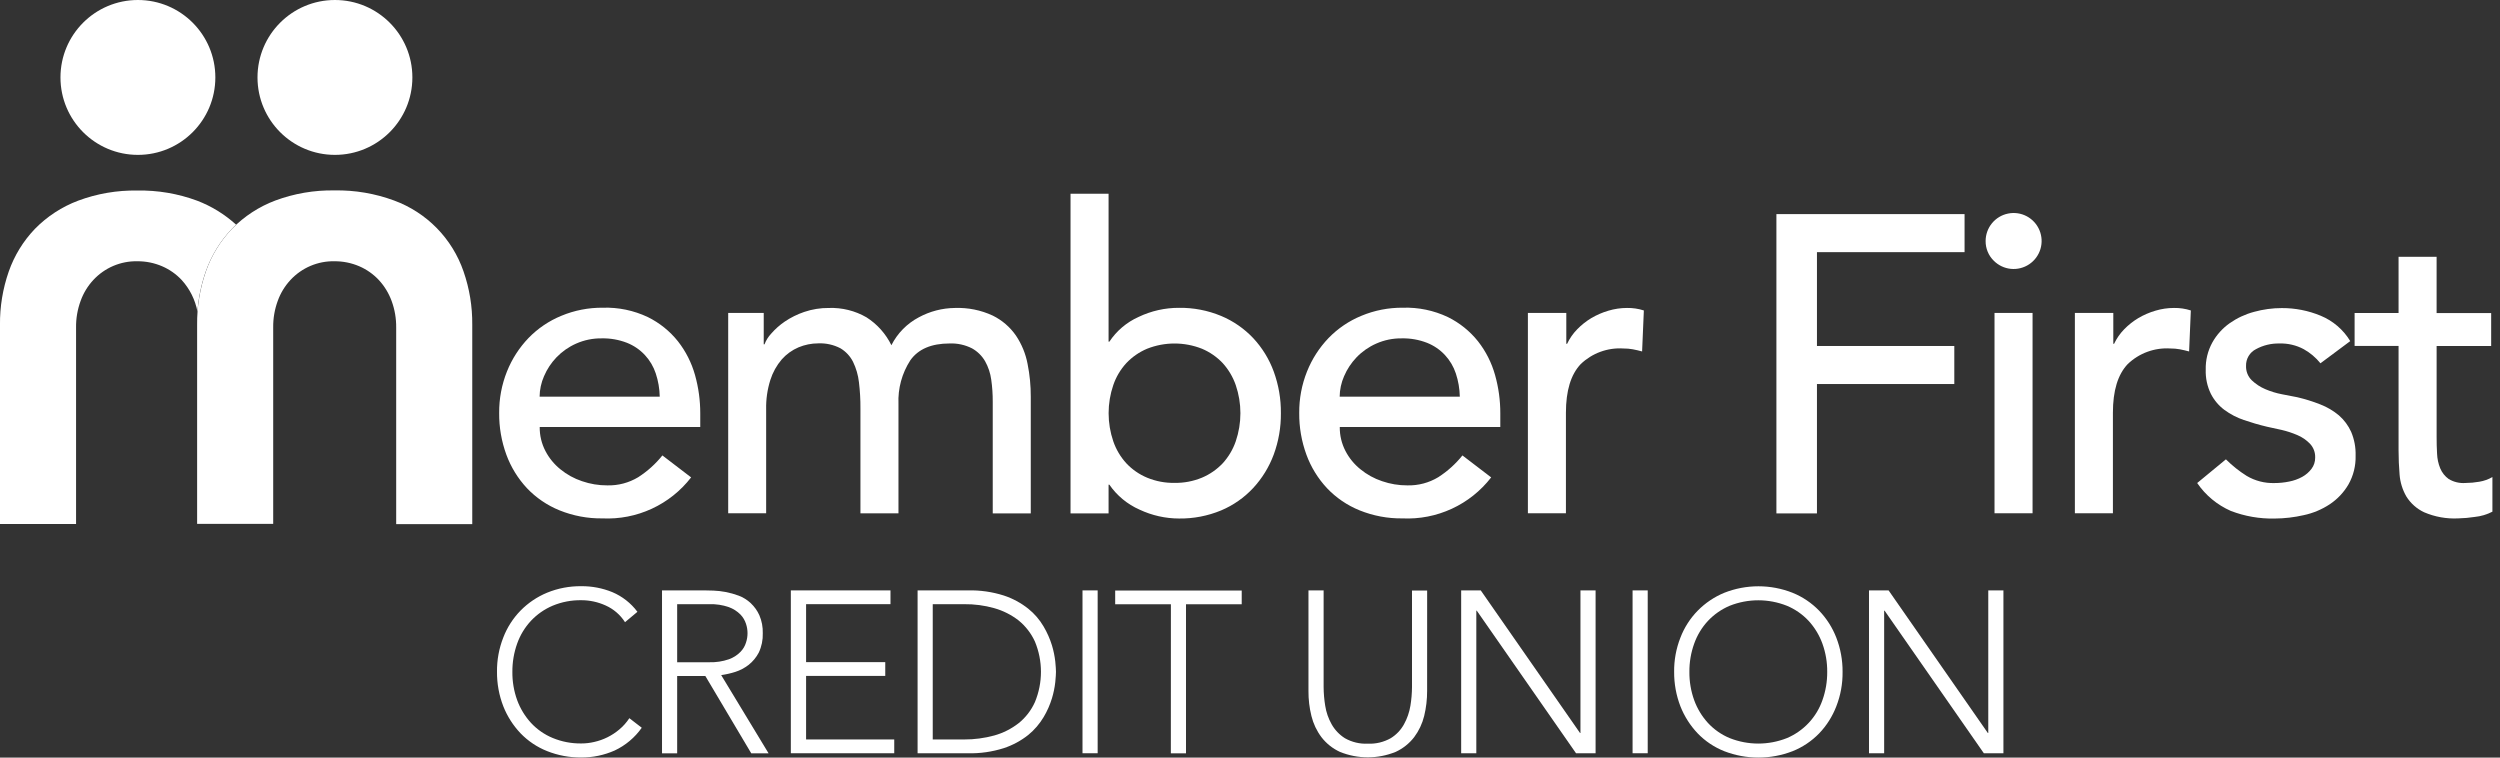<svg width="165" height="50" viewBox="0 0 165 50" fill="none" xmlns="http://www.w3.org/2000/svg">
<rect x="0" y="0" width="165" height="50" fill="#333333" stroke="none"/>
<g clip-path="url(#clip0_449_14085)">
<path d="M22.106 10.222C24.929 10.222 27.217 7.934 27.217 5.111C27.217 2.288 24.929 0 22.106 0C19.283 0 16.995 2.288 16.995 5.111C16.995 7.934 19.283 10.222 22.106 10.222Z" fill="white"/>
<path d="M9.102 10.222C11.925 10.222 14.213 7.934 14.213 5.111C14.213 2.288 11.925 0 9.102 0C6.279 0 3.991 2.288 3.991 5.111C3.991 7.934 6.279 10.222 9.102 10.222Z" fill="white"/>
<path d="M30.592 17.911C30.223 16.841 29.621 15.866 28.83 15.057C28.038 14.249 27.076 13.626 26.014 13.235C24.754 12.769 23.419 12.542 22.076 12.567C20.743 12.544 19.418 12.771 18.169 13.235C17.092 13.641 16.117 14.277 15.312 15.1C14.544 15.903 13.956 16.862 13.589 17.911C13.195 19.041 12.999 20.232 13.01 21.429V34.575H18.031V21.61C18.024 21.013 18.125 20.42 18.331 19.859C18.515 19.346 18.802 18.875 19.173 18.476C19.542 18.078 19.992 17.762 20.492 17.549C20.992 17.337 21.531 17.232 22.075 17.243C22.638 17.239 23.196 17.352 23.713 17.574C24.202 17.785 24.642 18.095 25.006 18.484C25.375 18.885 25.661 19.355 25.848 19.867C26.054 20.427 26.155 21.021 26.148 21.618V34.591H31.169V21.434C31.181 20.235 30.986 19.044 30.592 17.911Z" fill="white"/>
<path d="M13.582 17.912C13.952 16.864 14.539 15.906 15.306 15.101C15.396 15.011 15.486 14.913 15.584 14.83C14.832 14.144 13.957 13.606 13.006 13.244C11.746 12.777 10.409 12.551 9.065 12.575C7.732 12.552 6.407 12.779 5.158 13.244C4.081 13.65 3.106 14.286 2.302 15.108C1.533 15.912 0.946 16.87 0.578 17.919C0.184 19.05 -0.012 20.24 -0.001 21.437V34.584H5.02V21.61C5.013 21.013 5.115 20.42 5.321 19.859C5.505 19.346 5.791 18.875 6.162 18.476C6.532 18.078 6.981 17.762 7.481 17.549C7.981 17.337 8.521 17.232 9.064 17.243C9.627 17.239 10.185 17.352 10.702 17.574C11.191 17.785 11.631 18.095 11.995 18.484C12.526 19.069 12.884 19.79 13.032 20.566C13.097 19.661 13.283 18.768 13.582 17.912Z" fill="white"/>
<path d="M35.621 28.187C35.615 28.736 35.744 29.278 35.997 29.765C36.24 30.233 36.578 30.645 36.989 30.975C37.411 31.32 37.893 31.585 38.41 31.757C38.949 31.944 39.516 32.038 40.087 32.035C40.803 32.052 41.51 31.865 42.124 31.494C42.73 31.105 43.268 30.62 43.718 30.058L45.614 31.508C44.927 32.397 44.036 33.107 43.017 33.578C41.998 34.049 40.88 34.267 39.758 34.214C38.787 34.227 37.824 34.045 36.924 33.681C36.111 33.351 35.378 32.852 34.774 32.215C34.181 31.578 33.721 30.83 33.421 30.013C33.099 29.132 32.937 28.2 32.945 27.261C32.937 26.319 33.112 25.385 33.462 24.511C33.79 23.692 34.272 22.944 34.883 22.308C35.496 21.676 36.233 21.177 37.048 20.843C37.914 20.482 38.845 20.301 39.784 20.309C40.808 20.276 41.826 20.487 42.753 20.925C43.527 21.306 44.207 21.852 44.745 22.527C45.264 23.189 45.647 23.948 45.873 24.759C46.103 25.582 46.219 26.433 46.217 27.287V28.181H35.621V28.187ZM43.543 26.18C43.533 25.659 43.444 25.142 43.28 24.647C43.132 24.197 42.888 23.784 42.566 23.437C42.235 23.081 41.83 22.804 41.379 22.625C40.849 22.42 40.285 22.32 39.718 22.332C39.136 22.323 38.559 22.441 38.026 22.677C37.538 22.892 37.096 23.201 36.726 23.586C36.38 23.947 36.103 24.367 35.907 24.826C35.718 25.253 35.619 25.713 35.614 26.18L43.543 26.18Z" fill="white"/>
<path d="M48.061 20.655H50.406V22.724H50.458C50.556 22.464 50.705 22.227 50.895 22.024C51.157 21.722 51.458 21.454 51.789 21.228C52.187 20.958 52.619 20.744 53.074 20.589C53.599 20.41 54.151 20.321 54.705 20.326C55.574 20.295 56.433 20.508 57.186 20.942C57.894 21.392 58.463 22.03 58.832 22.784C59.23 21.996 59.863 21.353 60.643 20.942C61.371 20.548 62.183 20.336 63.011 20.326C63.876 20.292 64.736 20.464 65.521 20.829C66.137 21.132 66.665 21.587 67.055 22.151C67.434 22.717 67.695 23.354 67.821 24.023C67.964 24.735 68.034 25.461 68.031 26.188V33.886H65.521V26.518C65.523 26.033 65.491 25.548 65.423 25.067C65.367 24.637 65.229 24.221 65.017 23.842C64.811 23.486 64.513 23.193 64.155 22.993C63.697 22.76 63.188 22.649 62.675 22.669C61.465 22.669 60.6 23.045 60.081 23.781C59.529 24.635 59.256 25.639 59.299 26.654V33.878H56.789V26.961C56.793 26.384 56.76 25.806 56.691 25.233C56.639 24.763 56.507 24.305 56.3 23.88C56.113 23.508 55.824 23.198 55.466 22.985C55.014 22.751 54.509 22.639 54 22.662C53.554 22.663 53.112 22.753 52.7 22.925C52.278 23.105 51.9 23.378 51.595 23.722C51.257 24.118 51.001 24.578 50.844 25.075C50.646 25.701 50.552 26.357 50.566 27.014V33.876H48.061V20.655Z" fill="white"/>
<path d="M70.655 12.786H73.166V22.55H73.219C73.693 21.835 74.361 21.27 75.143 20.919C75.978 20.519 76.893 20.313 77.819 20.317C78.77 20.304 79.714 20.486 80.593 20.851C81.394 21.186 82.116 21.685 82.712 22.316C83.306 22.953 83.766 23.702 84.065 24.518C84.387 25.4 84.548 26.331 84.539 27.269C84.548 28.202 84.387 29.129 84.065 30.005C83.762 30.82 83.303 31.569 82.712 32.207C82.119 32.845 81.396 33.35 80.593 33.688C79.714 34.053 78.77 34.234 77.819 34.222C76.917 34.22 76.027 34.02 75.211 33.636C74.407 33.282 73.718 32.712 73.219 31.99H73.166V33.886H70.655V12.786ZM77.518 31.87C78.139 31.881 78.756 31.763 79.33 31.526C79.846 31.308 80.312 30.985 80.698 30.579C81.081 30.159 81.374 29.665 81.559 29.128C81.97 27.924 81.97 26.618 81.559 25.415C81.372 24.878 81.079 24.385 80.698 23.964C80.312 23.557 79.846 23.235 79.33 23.017C78.166 22.556 76.87 22.556 75.707 23.017C75.19 23.235 74.724 23.557 74.339 23.964C73.954 24.383 73.661 24.877 73.477 25.415C73.066 26.618 73.066 27.924 73.477 29.128C73.662 29.665 73.955 30.159 74.339 30.579C74.723 30.987 75.189 31.31 75.707 31.526C76.281 31.764 76.897 31.881 77.518 31.87Z" fill="white"/>
<path d="M88.425 28.187C88.419 28.736 88.548 29.278 88.801 29.765C89.043 30.233 89.381 30.645 89.793 30.975C90.215 31.32 90.697 31.585 91.214 31.757C91.753 31.944 92.32 32.038 92.89 32.035C93.607 32.052 94.314 31.865 94.927 31.494C95.533 31.105 96.071 30.62 96.521 30.058L98.417 31.508C97.73 32.397 96.84 33.107 95.82 33.578C94.801 34.049 93.683 34.267 92.561 34.214C91.59 34.227 90.627 34.045 89.727 33.681C88.914 33.351 88.181 32.852 87.578 32.215C86.984 31.578 86.524 30.83 86.225 30.013C85.902 29.132 85.741 28.2 85.749 27.261C85.74 26.319 85.916 25.385 86.266 24.511C86.594 23.692 87.076 22.944 87.687 22.308C88.3 21.676 89.037 21.177 89.852 20.843C90.718 20.482 91.649 20.301 92.587 20.309C93.612 20.276 94.63 20.487 95.557 20.925C96.331 21.306 97.011 21.852 97.549 22.527C98.068 23.189 98.451 23.948 98.676 24.759C98.907 25.582 99.023 26.433 99.02 27.287V28.181H88.422L88.425 28.187ZM96.348 26.18C96.337 25.659 96.249 25.142 96.085 24.647C95.936 24.197 95.692 23.784 95.37 23.437C95.04 23.081 94.634 22.804 94.183 22.625C93.654 22.42 93.089 22.32 92.522 22.332C91.94 22.323 91.363 22.441 90.831 22.677C90.342 22.892 89.9 23.201 89.53 23.586C89.185 23.947 88.907 24.367 88.711 24.826C88.523 25.253 88.423 25.713 88.418 26.18L96.348 26.18Z" fill="white"/>
<path d="M100.865 20.655H103.376V22.692H103.429C103.596 22.336 103.822 22.011 104.098 21.73C104.375 21.445 104.688 21.198 105.029 20.993C105.384 20.785 105.762 20.621 106.157 20.505C106.554 20.386 106.967 20.325 107.382 20.325C107.759 20.319 108.135 20.374 108.494 20.49L108.379 23.196C108.177 23.143 107.973 23.091 107.763 23.053C107.56 23.016 107.353 22.999 107.147 23C106.631 22.966 106.114 23.041 105.629 23.218C105.144 23.395 104.7 23.672 104.328 24.03C103.674 24.719 103.351 25.789 103.351 27.239V33.876H100.841V20.655H100.865Z" fill="white"/>
<path d="M117.243 14.131H129.661V16.642H119.919V22.835H128.984V25.346H119.919V33.885H117.243V14.131Z" fill="white"/>
<path d="M131.051 15.912C131.05 15.484 131.197 15.069 131.467 14.738C131.738 14.406 132.115 14.179 132.534 14.095C132.953 14.01 133.389 14.073 133.767 14.274C134.144 14.475 134.441 14.801 134.605 15.196C134.769 15.591 134.792 16.03 134.668 16.44C134.544 16.849 134.283 17.203 133.927 17.441C133.572 17.679 133.145 17.786 132.719 17.745C132.293 17.703 131.895 17.515 131.593 17.212C131.419 17.043 131.282 16.841 131.189 16.618C131.096 16.394 131.049 16.154 131.051 15.912ZM131.638 20.655H134.149V33.876H131.638V20.655Z" fill="white"/>
<path d="M136.967 20.655H139.478V22.692H139.529C139.697 22.336 139.923 22.011 140.198 21.73C140.476 21.445 140.789 21.198 141.13 20.993C141.485 20.785 141.863 20.621 142.258 20.505C142.655 20.386 143.068 20.325 143.483 20.325C143.86 20.319 144.236 20.374 144.595 20.49L144.481 23.196C144.277 23.143 144.075 23.091 143.864 23.053C143.661 23.016 143.454 22.999 143.248 23C142.732 22.966 142.215 23.041 141.73 23.218C141.244 23.395 140.801 23.672 140.429 24.03C139.775 24.719 139.452 25.789 139.452 27.239V33.876H136.942V20.655H136.967Z" fill="white"/>
<path d="M153.15 23.977C152.845 23.599 152.47 23.283 152.045 23.045C151.554 22.783 151.001 22.653 150.444 22.67C149.903 22.657 149.368 22.786 148.893 23.045C148.69 23.148 148.521 23.307 148.405 23.503C148.29 23.698 148.232 23.923 148.239 24.15C148.233 24.326 148.263 24.5 148.327 24.663C148.392 24.826 148.49 24.974 148.615 25.097C148.875 25.345 149.178 25.544 149.509 25.684C149.864 25.837 150.235 25.95 150.614 26.022C151.005 26.097 151.336 26.165 151.621 26.217C152.138 26.338 152.646 26.496 153.14 26.691C153.585 26.863 153.999 27.107 154.365 27.412C154.711 27.713 154.988 28.086 155.177 28.504C155.385 28.998 155.485 29.531 155.47 30.067C155.489 30.735 155.326 31.395 154.996 31.977C154.692 32.497 154.273 32.942 153.771 33.277C153.25 33.622 152.669 33.867 152.057 33.998C151.421 34.145 150.771 34.22 150.118 34.224C149.133 34.245 148.152 34.074 147.232 33.72C146.335 33.326 145.566 32.688 145.014 31.879L146.91 30.316C147.324 30.73 147.783 31.096 148.278 31.407C148.834 31.737 149.474 31.902 150.12 31.881C150.443 31.881 150.766 31.848 151.082 31.783C151.384 31.726 151.675 31.622 151.944 31.475C152.185 31.343 152.396 31.161 152.561 30.941C152.72 30.729 152.805 30.47 152.801 30.205C152.808 30.036 152.781 29.868 152.722 29.71C152.663 29.552 152.573 29.408 152.457 29.285C152.22 29.04 151.937 28.846 151.622 28.714C151.29 28.572 150.945 28.459 150.593 28.376C150.232 28.293 149.909 28.225 149.631 28.166C149.089 28.038 148.578 27.887 148.097 27.722C147.637 27.567 147.203 27.341 146.811 27.053C146.436 26.773 146.13 26.41 145.917 25.993C145.676 25.498 145.56 24.951 145.578 24.4C145.562 23.773 145.712 23.153 146.015 22.603C146.296 22.1 146.686 21.666 147.157 21.333C147.647 20.989 148.194 20.734 148.773 20.581C149.368 20.417 149.983 20.333 150.6 20.333C151.479 20.329 152.351 20.5 153.163 20.837C153.977 21.172 154.661 21.759 155.116 22.513L153.15 23.977Z" fill="white"/>
<path d="M164.417 22.835H160.817V28.833C160.817 29.209 160.824 29.57 160.846 29.938C160.858 30.273 160.929 30.604 161.057 30.915C161.174 31.195 161.366 31.437 161.613 31.614C161.945 31.814 162.331 31.906 162.718 31.877C163.026 31.875 163.333 31.847 163.637 31.794C163.94 31.744 164.232 31.64 164.499 31.486V33.771C164.138 33.958 163.745 34.075 163.341 34.116C162.975 34.173 162.606 34.206 162.236 34.214C161.466 34.252 160.697 34.113 159.989 33.808C159.505 33.58 159.098 33.217 158.816 32.763C158.564 32.323 158.412 31.832 158.373 31.327C158.328 30.793 158.305 30.259 158.305 29.726V22.831H155.404V20.659H158.305V16.95H160.816V20.663H164.417L164.417 22.835Z" fill="white"/>
<path d="M42.356 48.031C41.901 48.679 41.284 49.197 40.567 49.534C39.873 49.841 39.123 49.998 38.365 49.994C37.593 50.001 36.827 49.858 36.11 49.573C35.449 49.311 34.852 48.911 34.358 48.4C33.866 47.882 33.478 47.275 33.216 46.611C32.937 45.887 32.796 45.117 32.802 44.341C32.793 43.567 32.933 42.799 33.216 42.078C33.471 41.413 33.86 40.807 34.358 40.297C34.857 39.79 35.453 39.389 36.11 39.117C36.825 38.825 37.592 38.68 38.365 38.689C39.065 38.682 39.761 38.815 40.409 39.079C41.069 39.357 41.642 39.806 42.07 40.38L41.251 41.064C40.94 40.577 40.493 40.193 39.966 39.959C39.463 39.731 38.917 39.613 38.365 39.614C37.718 39.604 37.075 39.727 36.478 39.975C35.935 40.205 35.446 40.545 35.042 40.975C34.639 41.409 34.33 41.92 34.132 42.478C33.919 43.076 33.812 43.708 33.817 44.343C33.81 44.978 33.917 45.609 34.132 46.207C34.335 46.761 34.645 47.271 35.043 47.708C35.444 48.141 35.934 48.482 36.479 48.707C37.077 48.954 37.719 49.077 38.366 49.068C38.652 49.068 38.937 49.035 39.215 48.97C39.824 48.834 40.391 48.553 40.868 48.151C41.127 47.935 41.353 47.682 41.537 47.4L42.356 48.031Z" fill="white"/>
<path d="M43.693 38.966H46.519C46.663 38.966 46.85 38.973 47.098 38.98C47.363 38.991 47.627 39.021 47.887 39.071C48.181 39.127 48.469 39.208 48.749 39.312C49.042 39.421 49.31 39.587 49.539 39.8C49.783 40.026 49.98 40.3 50.117 40.604C50.278 40.979 50.355 41.384 50.343 41.792C50.358 42.232 50.268 42.67 50.08 43.069C49.916 43.384 49.688 43.66 49.411 43.881C49.145 44.087 48.845 44.245 48.524 44.347C48.222 44.443 47.913 44.513 47.599 44.557L50.727 49.721H49.584L46.554 44.618H44.693V49.721H43.693V38.966ZM44.693 43.708H46.819C47.255 43.721 47.691 43.655 48.104 43.513C48.393 43.411 48.656 43.244 48.87 43.025C49.042 42.85 49.169 42.636 49.239 42.401C49.369 42.005 49.369 41.578 49.239 41.183C49.166 40.949 49.04 40.735 48.87 40.559C48.654 40.342 48.392 40.175 48.104 40.07C47.691 39.928 47.255 39.862 46.819 39.875H44.693V43.708Z" fill="white"/>
<path d="M52.195 38.966H58.772V39.875H53.202V43.701H58.427V44.61H53.202V48.804H59.02V49.714H52.195V38.966Z" fill="white"/>
<path d="M60.561 38.966H63.883C64.686 38.946 65.486 39.061 66.251 39.304C66.837 39.497 67.384 39.792 67.867 40.176C68.275 40.504 68.619 40.904 68.882 41.356C69.112 41.747 69.296 42.163 69.43 42.597C69.535 42.945 69.608 43.303 69.649 43.664C69.679 43.98 69.694 44.205 69.694 44.34C69.694 44.476 69.679 44.694 69.649 45.017C69.609 45.379 69.535 45.736 69.43 46.085C69.298 46.519 69.114 46.935 68.882 47.325C68.615 47.774 68.272 48.174 67.867 48.505C67.384 48.889 66.837 49.184 66.251 49.377C65.486 49.62 64.686 49.735 63.883 49.716H60.561V38.966ZM61.561 48.805H63.629C64.302 48.808 64.972 48.719 65.621 48.542C66.205 48.379 66.751 48.103 67.23 47.73C67.693 47.358 68.061 46.882 68.304 46.34C68.567 45.706 68.703 45.026 68.703 44.34C68.703 43.654 68.567 42.975 68.304 42.341C68.057 41.801 67.689 41.326 67.23 40.951C66.751 40.579 66.204 40.303 65.621 40.139C64.973 39.956 64.302 39.868 63.629 39.876H61.561V48.805Z" fill="white"/>
<path d="M71.445 38.966H72.445V49.714H71.445V38.966Z" fill="white"/>
<path d="M77.279 39.883H73.602V38.973H81.953V39.883H78.276V49.722H77.276L77.279 39.883Z" fill="white"/>
<path d="M94.19 45.602C94.192 46.16 94.126 46.715 93.995 47.256C93.871 47.762 93.646 48.237 93.334 48.654C93.012 49.071 92.594 49.403 92.116 49.624C90.936 50.104 89.614 50.104 88.433 49.624C87.955 49.403 87.537 49.071 87.216 48.654C86.903 48.237 86.678 47.762 86.554 47.256C86.42 46.715 86.354 46.16 86.359 45.602V38.966H87.359V45.347C87.362 45.76 87.397 46.172 87.464 46.58C87.53 47.008 87.673 47.42 87.885 47.797C88.096 48.174 88.399 48.492 88.764 48.722C89.224 48.983 89.748 49.108 90.275 49.082C90.803 49.107 91.327 48.981 91.787 48.722C92.156 48.496 92.459 48.177 92.666 47.797C92.875 47.419 93.017 47.007 93.087 46.58C93.154 46.172 93.189 45.76 93.192 45.347V38.973H94.192L94.19 45.602Z" fill="white"/>
<path d="M96.437 38.966H97.73L104.28 48.376H104.31V38.966H105.309V49.714H104.017L97.467 40.304H97.437V49.714H96.437V38.966Z" fill="white"/>
<path d="M107.75 38.966H108.749V49.714H107.75V38.966Z" fill="white"/>
<path d="M110.493 44.347C110.484 43.573 110.624 42.805 110.907 42.085C111.162 41.419 111.551 40.813 112.049 40.304C112.548 39.797 113.144 39.395 113.801 39.124C115.25 38.552 116.862 38.552 118.311 39.124C118.97 39.391 119.567 39.793 120.062 40.304C120.555 40.816 120.94 41.422 121.197 42.085C121.476 42.806 121.616 43.574 121.61 44.347C121.62 45.123 121.479 45.894 121.197 46.617C120.941 47.283 120.556 47.892 120.062 48.406C119.567 48.916 118.97 49.315 118.311 49.579C116.86 50.14 115.252 50.14 113.801 49.579C113.14 49.317 112.543 48.917 112.049 48.406C111.557 47.889 111.169 47.281 110.907 46.617C110.628 45.893 110.488 45.123 110.493 44.347ZM111.5 44.347C111.494 44.983 111.601 45.614 111.816 46.212C112.018 46.767 112.327 47.278 112.725 47.715C113.126 48.148 113.616 48.489 114.161 48.715C115.373 49.196 116.723 49.196 117.935 48.715C118.479 48.485 118.969 48.143 119.373 47.712C119.777 47.281 120.086 46.77 120.28 46.212C120.494 45.613 120.6 44.982 120.596 44.347C120.602 43.712 120.495 43.081 120.28 42.483C120.079 41.926 119.77 41.416 119.371 40.979C118.968 40.548 118.479 40.207 117.934 39.98C116.723 39.499 115.373 39.499 114.161 39.98C113.618 40.21 113.129 40.55 112.725 40.979C112.322 41.413 112.013 41.925 111.815 42.483C111.601 43.081 111.494 43.712 111.5 44.347Z" fill="white"/>
<path d="M123.354 38.966H124.647L131.196 48.376H131.226V38.966H132.226V49.714H130.933L124.383 40.304H124.354V49.714H123.354V38.966Z" fill="white"/>
</g>
<defs>
<clipPath id="clip0_449_14085">
<rect width="164.5" height="50" fill="white"/>
</clipPath>
</defs>
</svg>
